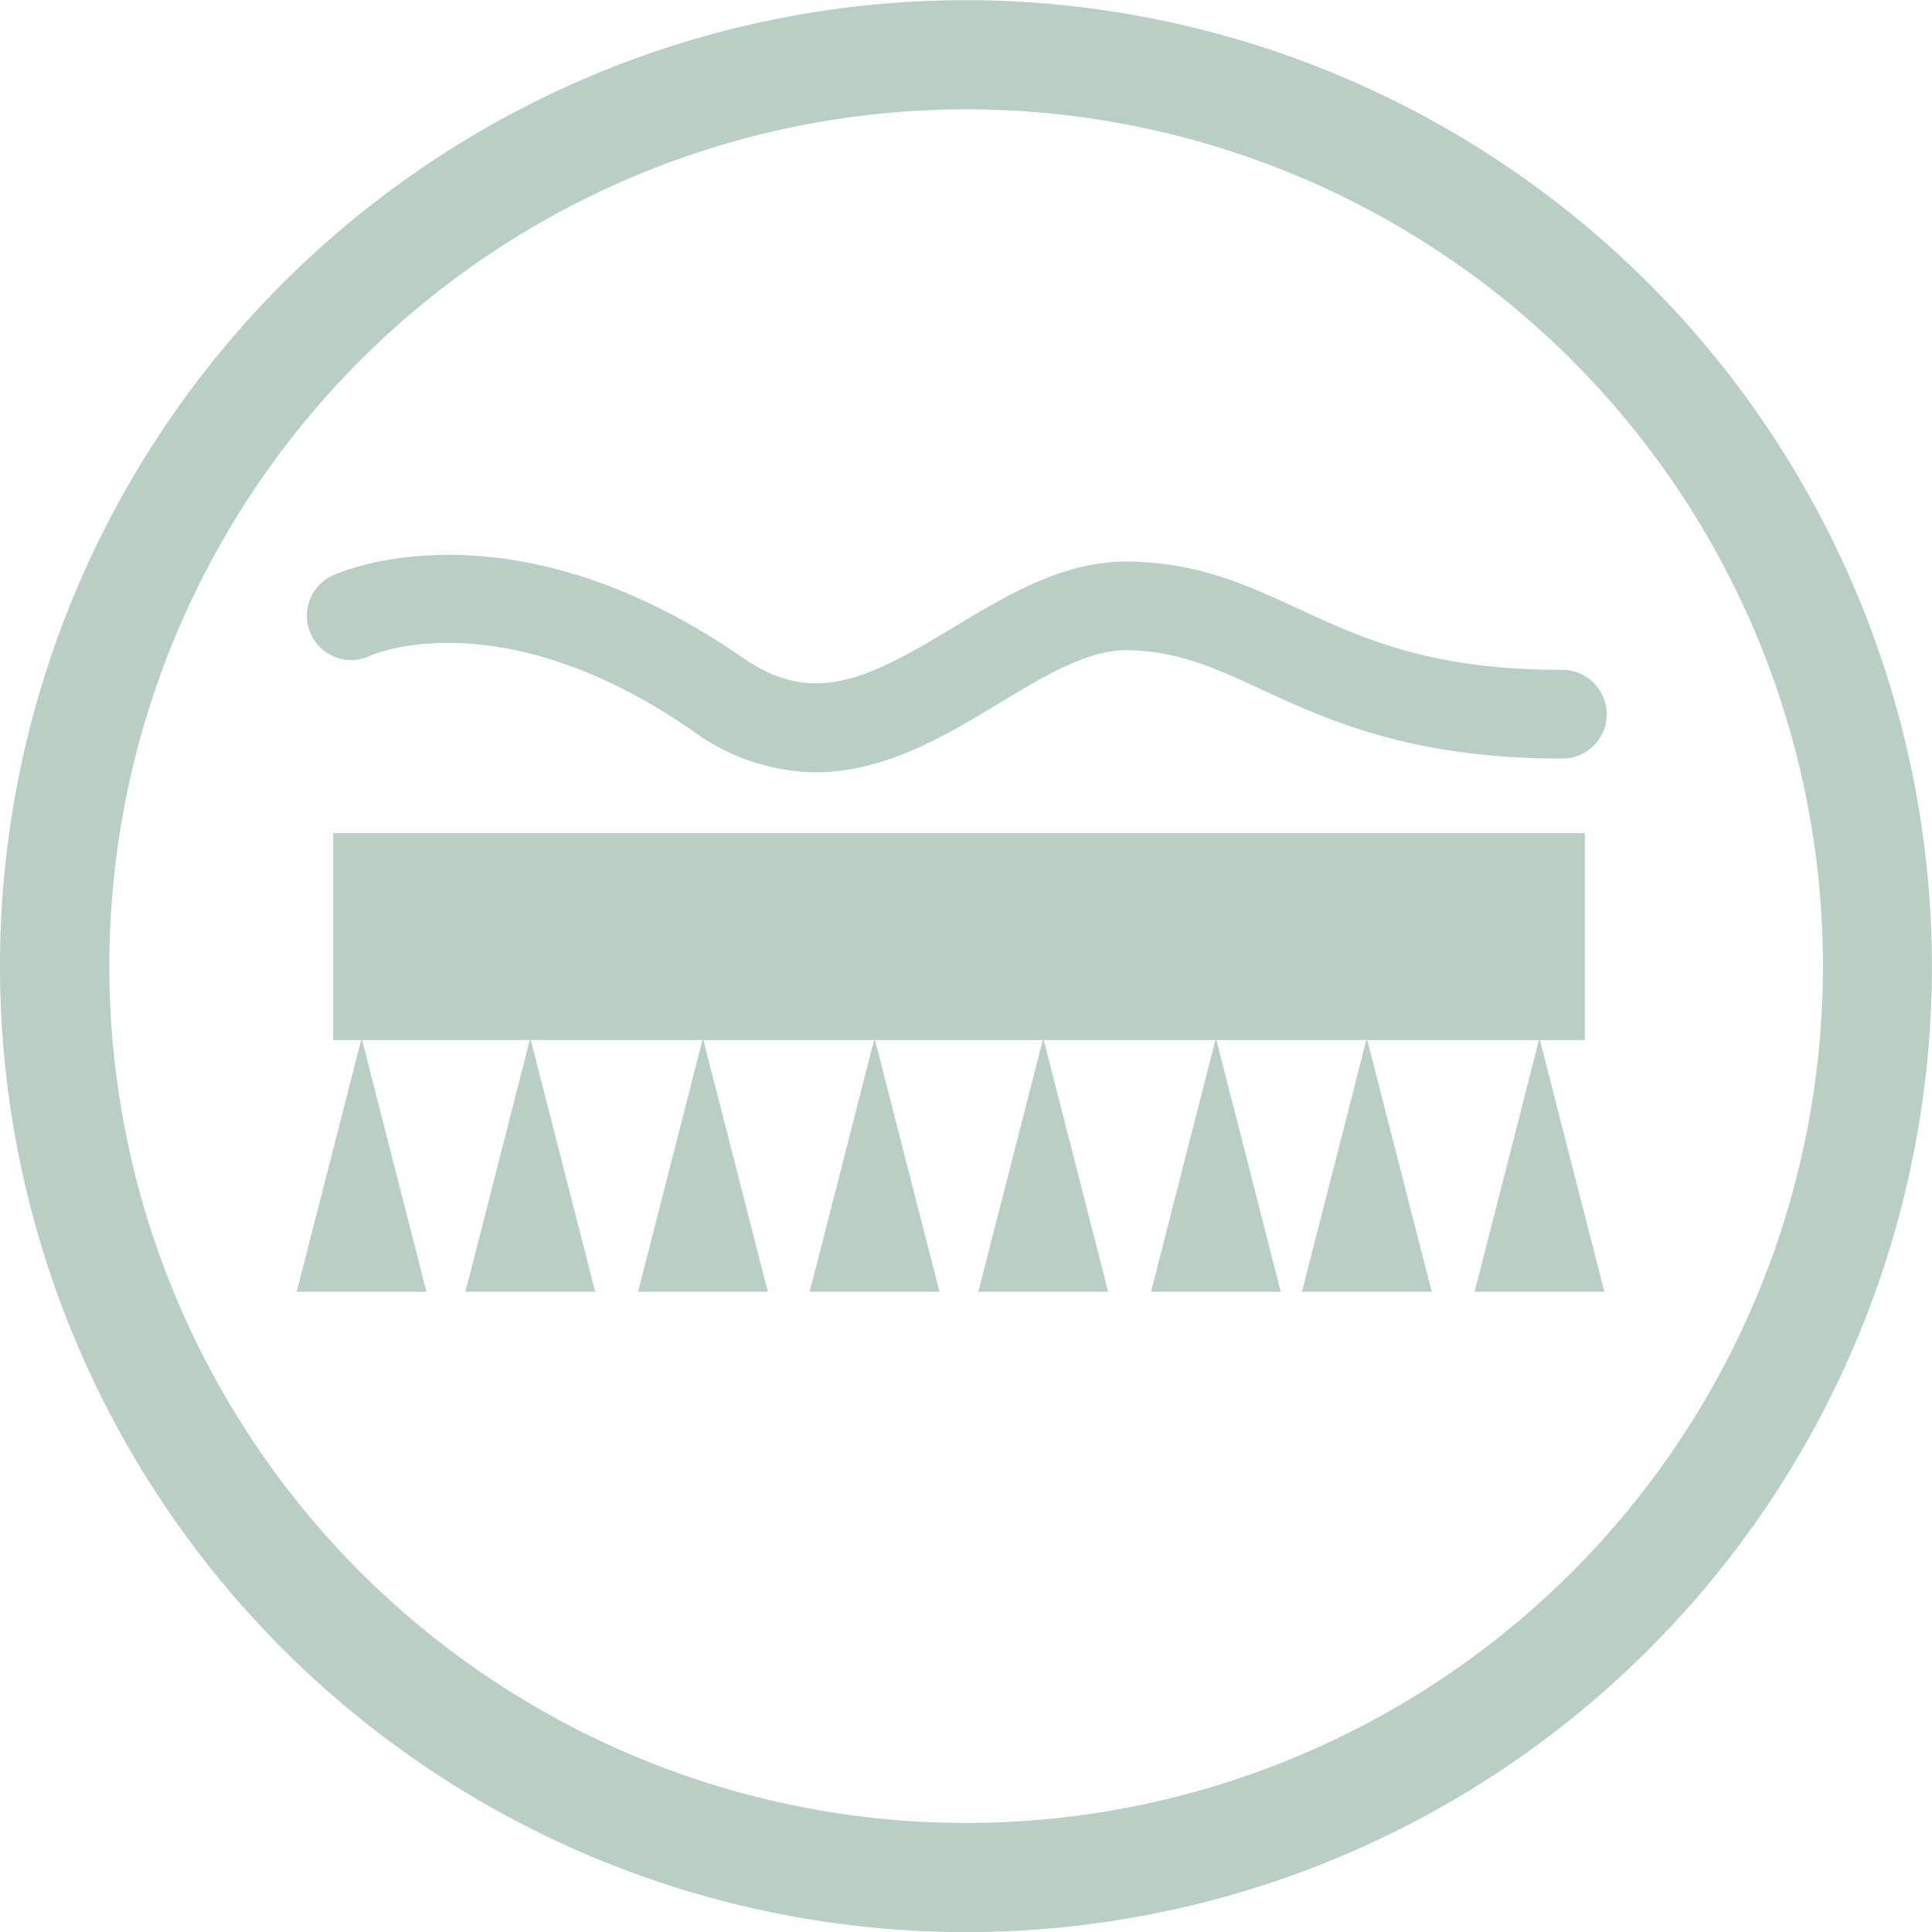 <svg id="Ebene_1" data-name="Ebene 1" xmlns="http://www.w3.org/2000/svg" viewBox="0 0 212.41 212.41"><defs><style>.cls-1{fill:#b9cec5;}</style></defs><title>Tapetensymbole_scheuerbestaendig</title><path class="cls-1" d="M106.18,12A94.2,94.2,0,1,1,12,106.18,94.21,94.21,0,0,1,106.18,12m0-12a106.2,106.2,0,1,0,106.2,106.2A106.32,106.32,0,0,0,106.18,0h0Z" transform="translate(0.02 0.02)"/><path class="cls-1" d="M89.64,84.89a23.28,23.28,0,0,1-13.49-4.55C55,65.69,40.79,72,40.65,72.09a4.87,4.87,0,1,1-4.12-8.83C37.31,62.9,56,54.53,81.7,72.33c7.76,5.38,13.84,2.22,23.1-3.37,6-3.62,12.23-7.37,19.42-7.24,7.58,0.14,12.9,2.6,18.53,5.2,7.14,3.3,14.53,6.71,29,6.71a4.87,4.87,0,1,1,0,9.75c-16.63,0-25.77-4.22-33.11-7.61-5.08-2.35-9.09-4.2-14.62-4.3-4.41-.11-9.16,2.8-14.21,5.84C104,80.82,97.26,84.89,89.64,84.89Z" transform="translate(0.02 0.02)"/><rect class="cls-1" x="36.64" y="91.6" width="137.6" height="22.74"/><polygon class="cls-1" points="39.76 114.14 43.32 128.08 46.89 142.02 39.76 142.02 32.62 142.02 36.19 128.08 39.76 114.14"/><polygon class="cls-1" points="58.3 114.14 61.87 128.08 65.44 142.02 58.3 142.02 51.17 142.02 54.74 128.08 58.3 114.14"/><polygon class="cls-1" points="77.28 114.14 80.85 128.08 84.42 142.02 77.28 142.02 70.15 142.02 73.72 128.08 77.28 114.14"/><polygon class="cls-1" points="96.15 114.14 99.72 128.08 103.29 142.02 96.15 142.02 89.02 142.02 92.59 128.08 96.15 114.14"/><polygon class="cls-1" points="114.7 114.14 118.27 128.08 121.83 142.02 114.7 142.02 107.56 142.02 111.13 128.08 114.7 114.14"/><polygon class="cls-1" points="133.68 114.14 137.25 128.08 140.81 142.02 133.68 142.02 126.55 142.02 130.11 128.08 133.68 114.14"/><polygon class="cls-1" points="150.27 114.14 153.84 128.08 157.41 142.02 150.27 142.02 143.14 142.02 146.71 128.08 150.27 114.14"/><polygon class="cls-1" points="169.25 114.14 172.82 128.08 176.39 142.02 169.25 142.02 162.12 142.02 165.69 128.08 169.25 114.14"/></svg>